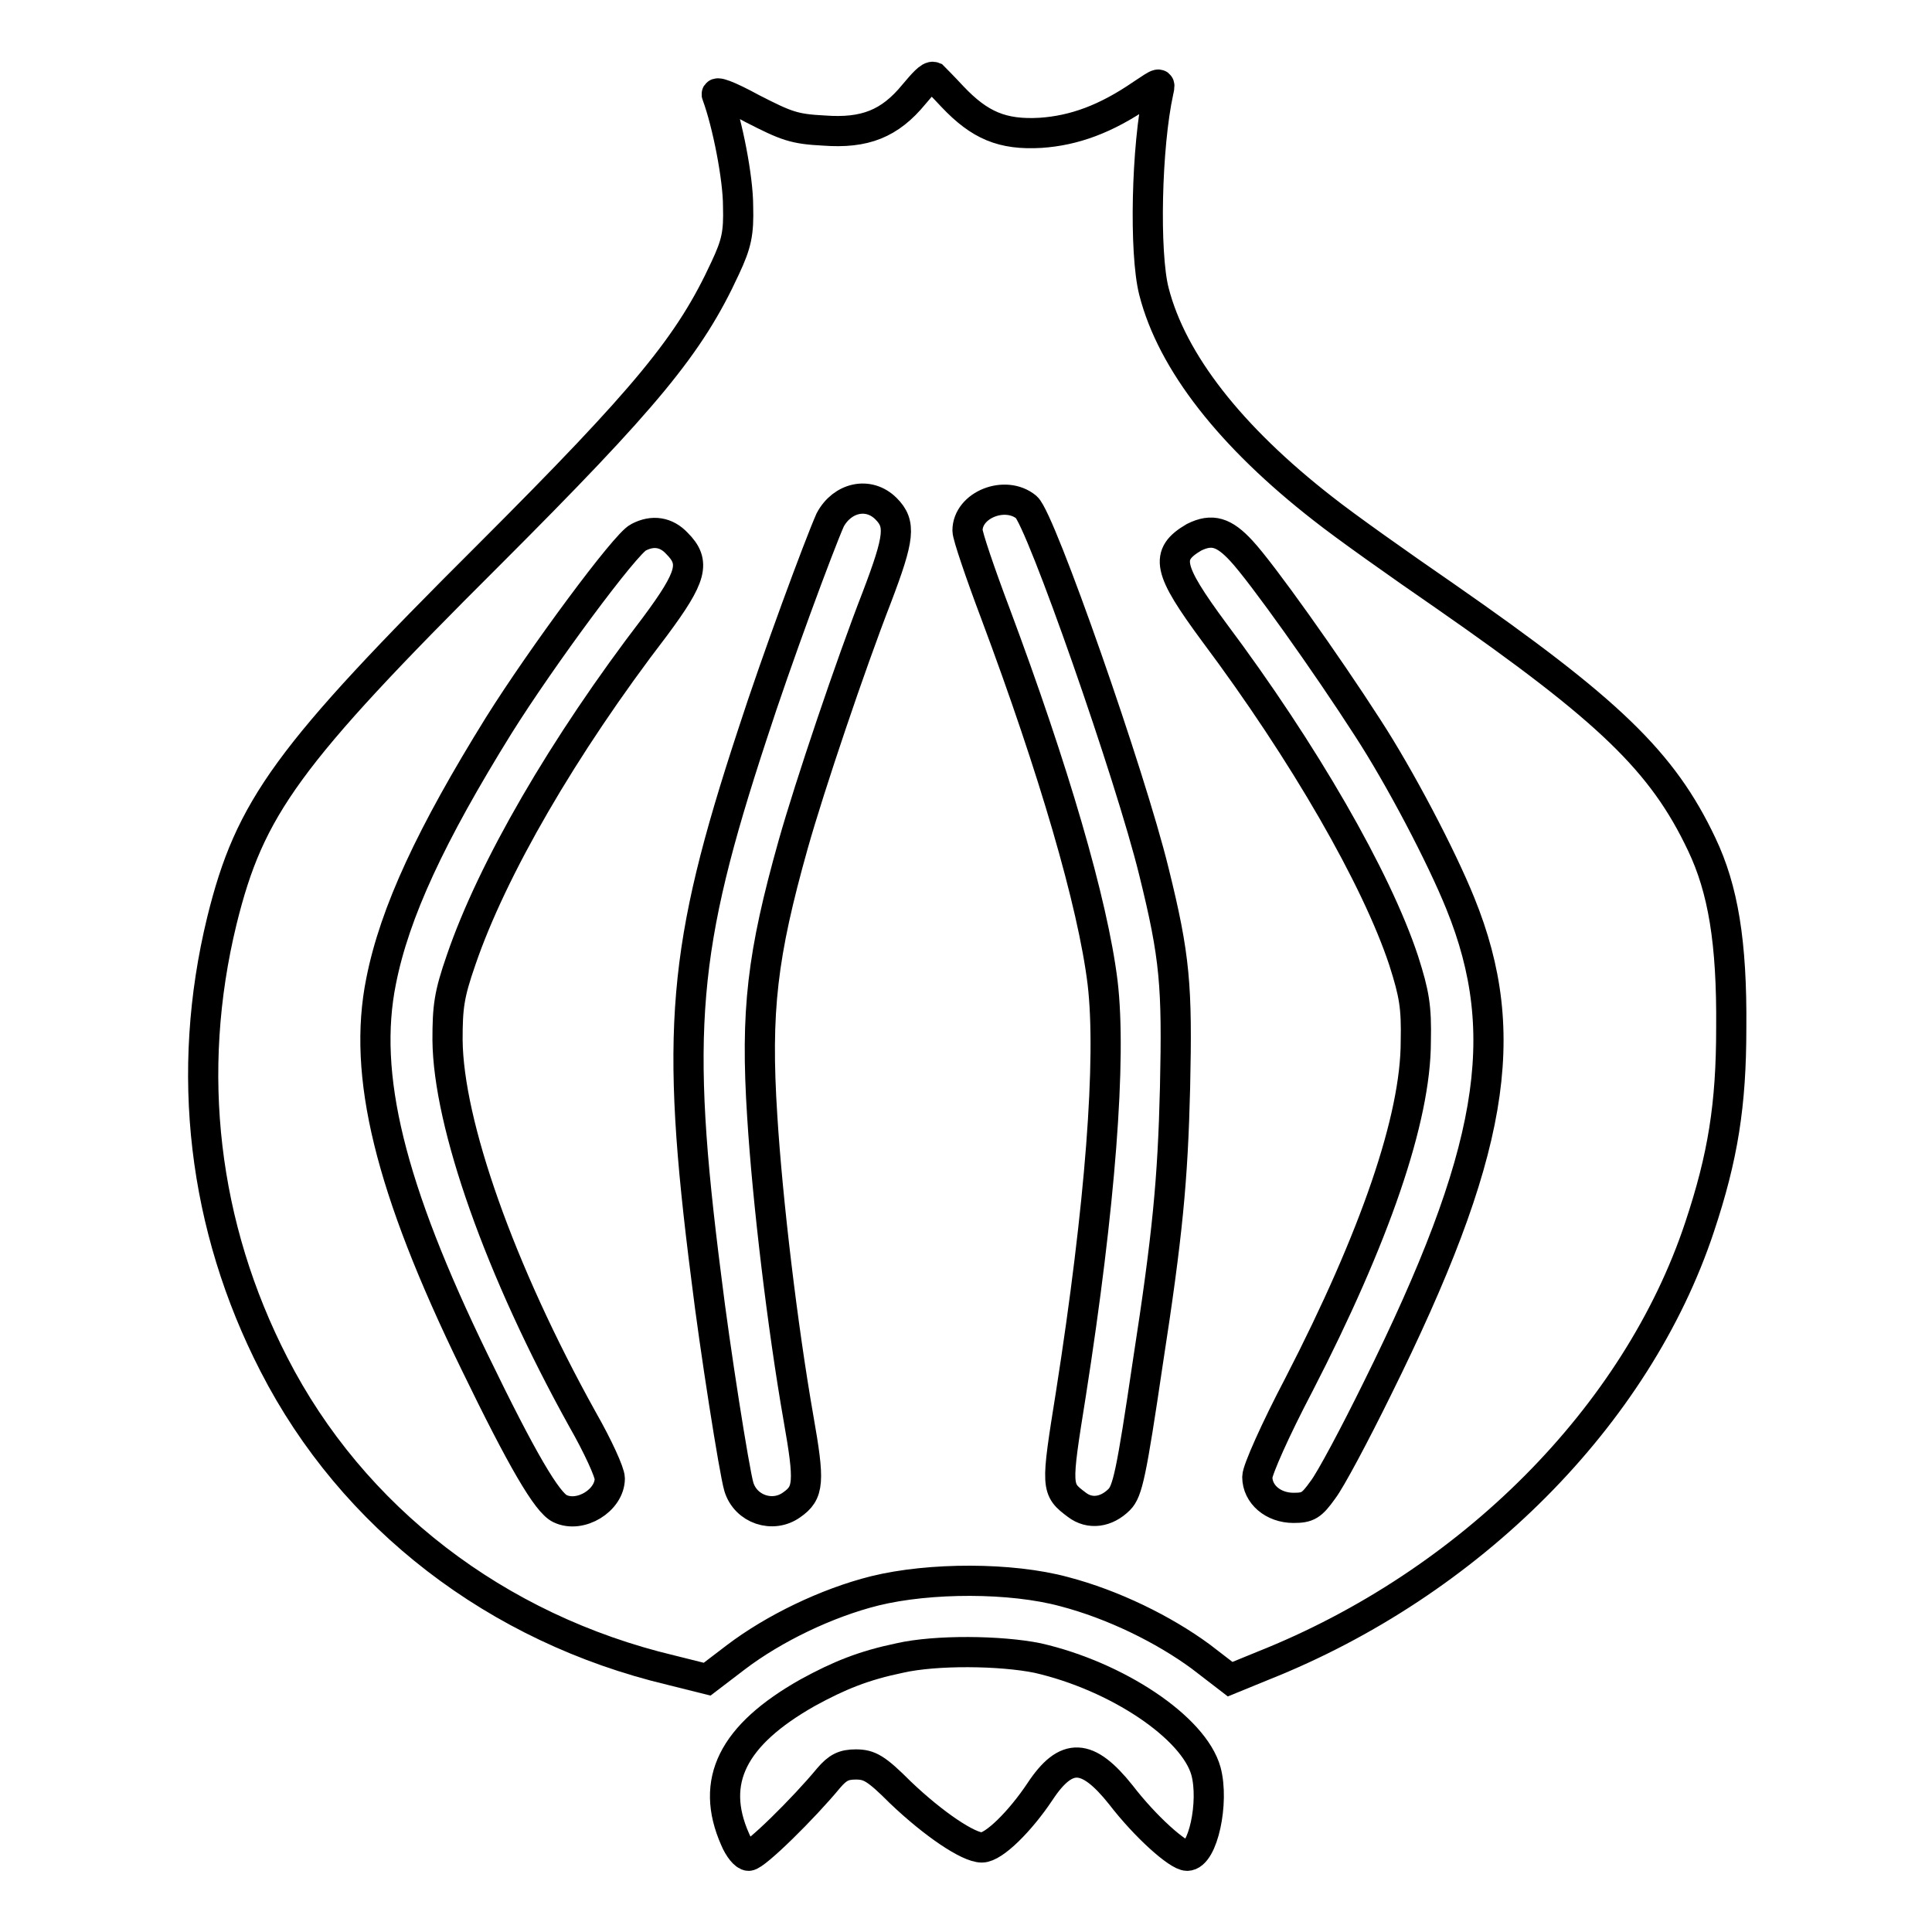 <?xml version="1.0" encoding="utf-8"?>
<!-- Svg Vector Icons : http://www.onlinewebfonts.com/icon -->
<!DOCTYPE svg PUBLIC "-//W3C//DTD SVG 1.1//EN" "http://www.w3.org/Graphics/SVG/1.1/DTD/svg11.dtd">
<svg version="1.1" xmlns="http://www.w3.org/2000/svg" xmlns:xlink="http://www.w3.org/1999/xlink" x="0px" y="0px" viewBox="0 0 256 256" enable-background="new 0 0 256 256" xml:space="preserve">
<g><g><g><path stroke-width="4" fill-opacity="0" stroke="#000000"  d="M121.1,12.5c-3.2,3.9-6.5,5.2-11.9,4.8c-4-0.2-5-0.6-9.5-2.9c-3.3-1.8-5-2.4-4.7-1.8c1.4,3.8,2.8,11,2.8,14.7c0.1,3.6-0.2,5-1.7,8.2c-4.7,10.2-10.4,17.1-31.3,38c-26.8,26.7-31.7,33.5-35.4,48.5c-4.9,20.1-2.5,40.5,6.9,58.8c10.4,20.3,29.5,35,52.6,40.5l4.8,1.2l3.8-2.9c5-3.8,12-7.2,18.4-8.8c7.3-1.8,18.1-1.8,25.1,0.1c6.5,1.7,13.2,5,18.1,8.6l3.9,3l4.4-1.8c27.4-10.9,49.5-33.1,57.8-58.1c3.1-9.3,4.2-16.2,4.2-26.4c0.1-11.4-1.1-18.4-3.9-24.3c-5.2-11-12.3-17.8-34-32.9c-6.1-4.2-13.3-9.3-16.2-11.6c-12.2-9.5-20-19.4-22.4-28.8c-1.3-5.1-1-19.2,0.6-26.5c0.3-1.3,0.2-1.2-2.2,0.4c-4.8,3.3-9,4.8-13.4,5.1c-5.1,0.3-8.1-1-11.7-4.8c-1.3-1.4-2.5-2.6-2.5-2.6C123.2,10,122.2,11.2,121.1,12.5z M117.4,67.4c2,2,1.8,3.8-1.2,11.7c-3.5,9-8.9,25-11.1,32.8c-4.1,14.6-5,22-4.1,36c0.7,11.3,2.7,28,4.8,40c1.5,8.5,1.4,9.9-0.9,11.5c-2.5,1.8-6.1,0.6-7-2.4c-0.6-2-3.2-18.5-4.3-27.6c-4.2-32.8-3.2-43.8,6.1-72.1c3.2-9.9,8.8-25,10.3-28.4C111.6,65.9,115.1,65.1,117.4,67.4z M136,67.2c1.9,1.6,13.8,35.6,16.9,48.3c2.8,11.3,3.1,15.1,2.8,28.6c-0.3,12.3-1,19.6-3.6,36.4c-2.2,14.9-2.7,17.1-3.8,18.2c-1.7,1.7-3.9,2-5.6,0.7c-2.8-2.1-2.8-2.2-0.8-14.7c3.9-24.9,5.4-44.4,4.2-54.5c-1.3-10.6-6.5-28.3-14.2-48.9c-2-5.3-3.7-10.3-3.7-11C128.2,66.9,133.2,64.9,136,67.2z M89.7,72c2.5,2.5,2,4.4-2.9,11c-12.2,15.9-21.6,32.2-25.7,44.2c-1.6,4.6-1.8,6.2-1.8,10.6c0.1,11.1,6.9,30.5,17.9,50.3c2,3.5,3.6,7,3.6,7.8c0,2.9-3.9,5.3-6.6,4c-1.7-0.8-5-6.4-11.3-19.4C51.6,157.3,48,142.4,50.5,130c1.8-9.1,6.6-19.4,15.6-33.9C71.8,87,82.9,72,84.6,71.2C86.5,70.2,88.3,70.5,89.7,72z M164.5,73c2.7,2.9,11.3,15,16.7,23.4c4.3,6.6,9.8,17.1,12.3,23.3c7.1,17.5,4.4,33.2-11,64.3c-3,6.1-6.2,12.1-7.2,13.4c-1.5,2.1-2,2.4-3.9,2.4c-2.7,0-4.8-1.8-4.8-4.1c0-0.9,2.4-6.3,5.5-12.2c10.1-19.6,15.5-35.3,15.5-45.5c0.1-4.6-0.2-6.3-1.6-10.7c-3.6-10.9-13.2-27.6-25.1-43.5c-6.2-8.4-6.6-10.3-2.7-12.6C160.6,70,162.2,70.5,164.5,73z"/><path stroke-width="4" fill-opacity="0" stroke="#000000"  d="M119.2,219.7c-4.8,1-8,2.3-12.2,4.6c-9.9,5.6-13,11.7-9.6,19.4c0.5,1.2,1.3,2.2,1.8,2.2c0.9,0,7.3-6.3,10.6-10.3c1.2-1.4,2-1.8,3.6-1.8c1.8,0,2.7,0.5,5.9,3.7c4.4,4.2,9,7.3,10.8,7.3c1.6,0,5.1-3.5,7.7-7.4c3.5-5.3,6.3-5.1,10.7,0.4c3.3,4.3,7.6,8.1,8.8,8.1c2.1,0,3.6-7.1,2.5-11.2c-1.6-5.8-11.8-12.6-22.3-15C132.6,218.7,124,218.6,119.2,219.7z"/></g></g></g>
</svg>